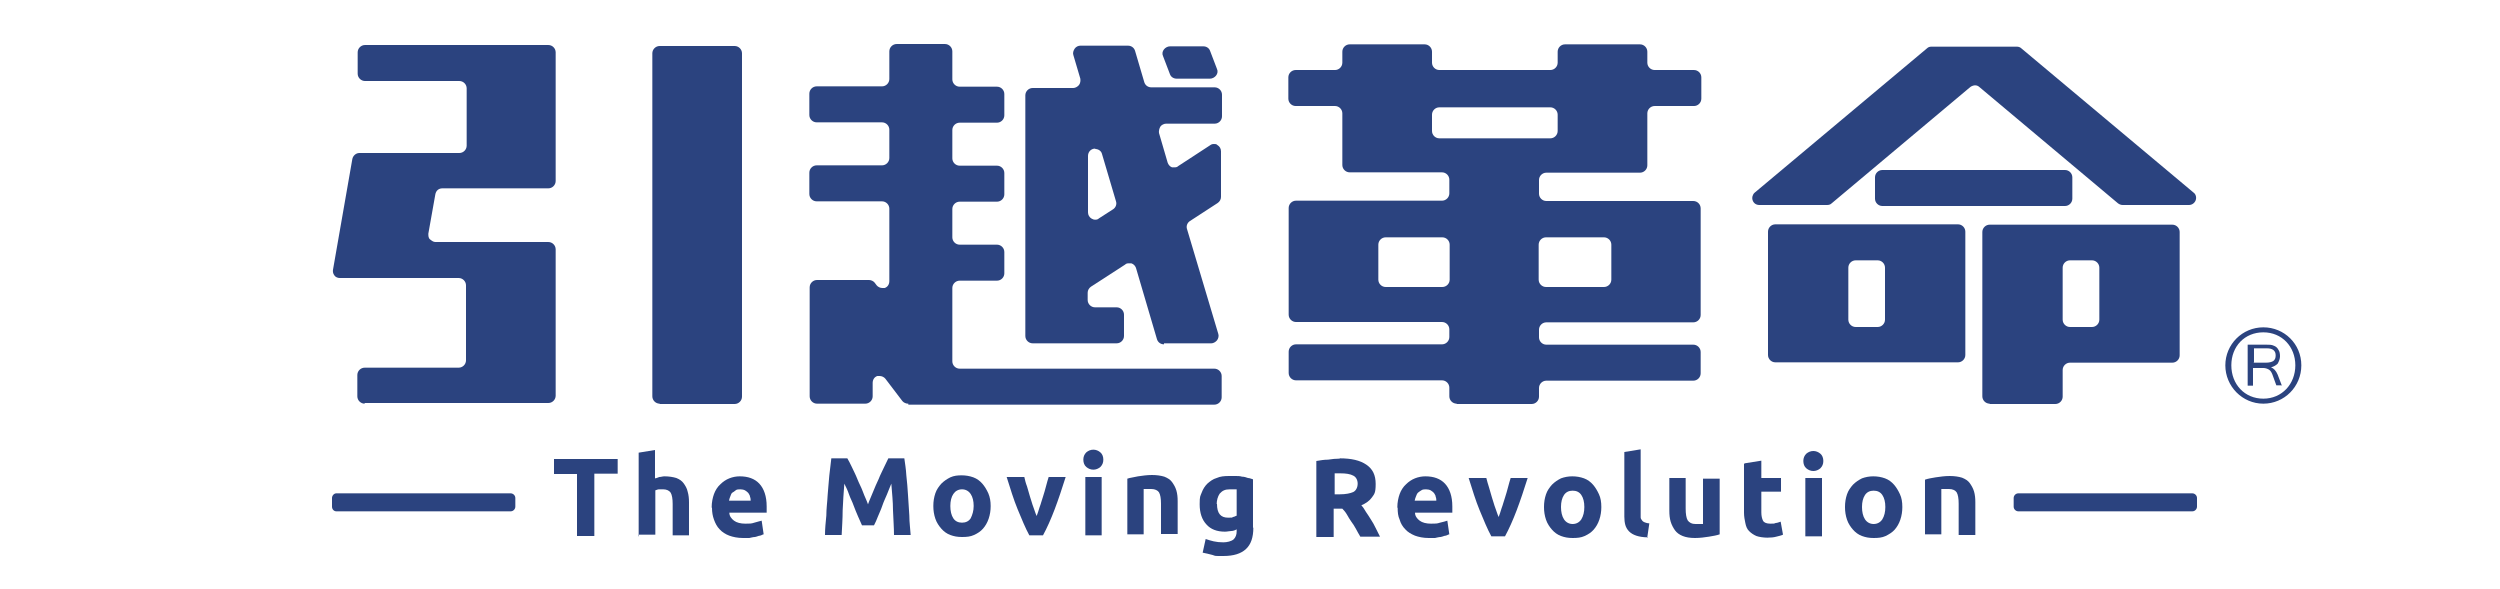 <?xml version="1.0" encoding="UTF-8"?>
<svg id="_レイヤー_1" xmlns="http://www.w3.org/2000/svg" version="1.1" viewBox="0 0 750 176.8">
  <!-- Generator: Adobe Illustrator 29.5.0, SVG Export Plug-In . SVG Version: 2.1.0 Build 137)  -->
  <defs>
    <style>
      .st0 {
        fill: #2b437f;
      }
    </style>
  </defs>
  <g>
    <path class="st0" d="M679,99.7c5.6,0,9.6,4.3,9.6,9.9s-4,10-9.6,10-9.6-4.3-9.6-10,4-9.9,9.6-9.9ZM679,98.2c-6.3,0-11.4,5.1-11.4,11.4s5.1,11.5,11.4,11.5,11.4-5.1,11.4-11.5-5.1-11.4-11.4-11.4Z"/>
    <path class="st0" d="M684.7,115.6h-1.8l-1.2-3.3c-.2-.5-.5-1.1-1-1.4s-1.1-.5-1.7-.5h-3.1v5.3h-1.6v-12.3h5.5c1,0,1.7,0,2.3.3.6.2,1.1.6,1.4,1.2.4.5.5,1.3.5,2s-.3,1.5-.7,2.2c-.5.5-1.2.9-2,1.1h0c.8.3,1.5,1,2,2.2l1.3,3.4h0v-.2ZM676.1,108.8h3.7c1,0,1.7-.2,2.2-.5.5-.4.7-.9.7-1.7,0-1.4-.9-2.1-2.6-2.1h-3.9v4.2h-.1Z"/>
  </g>
  <path class="st0" d="M154.6,152c0,.7-.6,1.4-1.4,1.4h-52.3c-.7,0-1.3-.6-1.3-1.4v-2.6c0-.7.6-1.4,1.3-1.4h52.3c.7,0,1.4.6,1.4,1.4v2.6Z"/>
  <path class="st0" d="M659.1,152c0,.7-.6,1.4-1.4,1.4h-52.2c-.7,0-1.4-.6-1.4-1.4v-2.6c0-.7.6-1.4,1.4-1.4h52.2c.7,0,1.4.6,1.4,1.4v2.6Z"/>
  <g>
    <g>
      <path class="st0" d="M185.3,137.7v4.4h-7v18.7h-5.2v-18.6h-6.9v-4.5h19.2-.1Z"/>
      <path class="st0" d="M191.6,160.9v-25.1l4.9-.8v8.5c.4,0,.7-.2,1.3-.4.5,0,1-.2,1.5-.2,1.4,0,2.6.2,3.6.5,1,.4,1.7.9,2.2,1.6s1,1.5,1.2,2.5c.3,1,.4,2.1.4,3.2v9.9h-4.9v-9.4c0-1.6-.2-2.7-.6-3.4-.4-.6-1.2-1-2.2-1h-1.3c-.4,0-.7.2-1.1.3v13.3h-4.9v.3h0v.2Z"/>
      <path class="st0" d="M213.5,152.2c0-1.5.3-2.9.7-4s1.1-2.2,1.9-2.9c.8-.8,1.7-1.4,2.7-1.8,1-.4,2.1-.6,3.1-.6,2.5,0,4.5.7,5.9,2.2s2.2,3.8,2.2,6.8v1.9h-11.2c0,1,.6,1.8,1.4,2.4s2,.9,3.4.9,1.8,0,2.7-.3,1.6-.4,2.2-.6l.6,4.1c-.3,0-.6.3-1.1.4-.4,0-.9.3-1.5.4-.5,0-1.2.2-1.7.3h-1.9c-1.6,0-3-.3-4.1-.7s-2.2-1.1-2.9-1.9c-.8-.8-1.3-1.8-1.7-2.9-.4-1.1-.6-2.2-.6-3.6h-.1ZM225.2,150.3c0-.4,0-.8-.2-1.3,0-.4-.3-.7-.5-1.1-.3-.3-.5-.5-1-.8-.4-.2-.9-.3-1.4-.3s-1.1,0-1.4.3-.7.5-1,.7-.4.6-.6,1.1-.3.8-.4,1.3h6.6-.1Z"/>
    </g>
    <g>
      <path class="st0" d="M254.2,137.5c.4.7.9,1.6,1.4,2.7.5,1.1,1.1,2.2,1.6,3.5s1.2,2.5,1.7,3.9,1.1,2.5,1.5,3.7c.4-1.2,1-2.4,1.5-3.7s1.1-2.6,1.7-3.9c.5-1.3,1.1-2.4,1.6-3.5s1-2,1.3-2.7h4.8c.2,1.5.5,3.2.6,5.1.2,1.9.4,3.9.5,5.9s.3,4.1.4,6.2c0,2.1.3,4,.4,5.8h-5c0-2.2-.2-4.7-.3-7.4,0-2.6-.3-5.3-.5-8-.4.9-.8,2-1.3,3.2s-1,2.2-1.4,3.4-.9,2.2-1.3,3.2c-.4,1.1-.8,1.9-1.2,2.7h-3.6c-.3-.7-.7-1.6-1.2-2.7s-.9-2.2-1.3-3.2c-.4-1.2-1-2.2-1.4-3.4s-.9-2.2-1.4-3.2c-.2,2.7-.4,5.4-.5,8,0,2.6-.2,5.1-.3,7.4h-5c0-1.8.2-3.8.4-5.8,0-2.1.3-4.1.4-6.2.2-2.1.3-4,.5-5.9s.4-3.6.6-5.1h4.9-.1Z"/>
      <path class="st0" d="M297.2,151.8c0,1.4-.2,2.6-.6,3.8s-1,2.2-1.7,3-1.6,1.4-2.7,1.9-2.2.6-3.6.6-2.4-.2-3.5-.6-2-1.1-2.7-1.9c-.7-.8-1.4-1.8-1.8-3s-.6-2.4-.6-3.8.2-2.6.6-3.8,1.1-2.1,1.8-2.9c.8-.8,1.7-1.4,2.7-1.9,1.1-.5,2.2-.6,3.4-.6s2.4.2,3.5.6,2,1.1,2.7,1.9c.7.8,1.3,1.8,1.8,2.9.5,1.2.7,2.4.7,3.8h0ZM292.1,151.8c0-1.5-.3-2.7-.9-3.6s-1.5-1.4-2.6-1.4-2,.5-2.6,1.4-.9,2.1-.9,3.6.3,2.8.9,3.7,1.5,1.3,2.6,1.3,2-.4,2.6-1.3c.5-1,.9-2.2.9-3.7Z"/>
      <path class="st0" d="M308.8,160.6c-1.2-2.2-2.3-4.9-3.5-7.8s-2.2-6.2-3.3-9.7h5.3c.2.9.4,1.8.8,2.8.3,1,.6,2.1.9,3.1.4,1.1.6,2.1,1,3.1s.6,1.9,1,2.7c.3-.8.6-1.7.9-2.7.4-1,.6-2,1-3.1s.6-2.1.9-3.1.5-2,.8-2.8h5.1c-1.1,3.5-2.2,6.8-3.3,9.7s-2.3,5.6-3.5,7.8h-4.1,0Z"/>
      <path class="st0" d="M331,137.9c0,.9-.3,1.6-.9,2.2-.6.5-1.3.8-2.1.8s-1.5-.3-2.1-.8-.9-1.3-.9-2.2.3-1.6.9-2.2c.6-.5,1.3-.8,2.1-.8s1.5.3,2.1.8.9,1.3.9,2.2ZM330.5,160.6h-4.9v-17.5h4.9v17.5Z"/>
      <path class="st0" d="M338.2,143.6c.8-.3,2-.4,3.2-.7,1.4-.2,2.7-.4,4.2-.4s2.7.2,3.7.5c1,.4,1.8.9,2.3,1.6s1,1.5,1.3,2.5.4,2.1.4,3.2v9.9h-5v-9.1c0-1.6-.2-2.7-.6-3.4-.4-.6-1.2-1-2.3-1h-2.3v13.6h-4.9v-17h0v.3Z"/>
      <path class="st0" d="M376,158.3c0,2.9-.7,5-2.2,6.4s-3.7,2.1-6.8,2.1-2.2,0-3.2-.3-2.1-.5-3-.7l.9-4.1c.8.3,1.6.5,2.4.7.9.2,1.8.3,2.9.3s2.4-.3,3.1-.9c.6-.6.9-1.4.9-2.4v-.6c-.5.3-1.1.5-1.6.5s-1.2.2-1.9.2c-2.4,0-4.3-.7-5.6-2.2-1.3-1.4-2-3.4-2-6s.2-2.4.6-3.5,1-2,1.7-2.7c.8-.7,1.7-1.4,2.8-1.7,1.1-.5,2.3-.6,3.8-.6h1.9c.6,0,1.3,0,1.9.2.6,0,1.3.2,1.8.4.5,0,1.1.3,1.5.4v14.7h0v-.2ZM365.1,151.2c0,2.8,1.1,4.1,3.3,4.1s1,0,1.4-.2c.5,0,.8-.3,1.2-.4v-7.9h-2.1c-1.4,0-2.2.4-3,1.3-.6.9-.9,2-.9,3.3h0v-.2Z"/>
    </g>
    <g>
      <path class="st0" d="M401.9,137.5c3.5,0,6.1.6,8,1.9,1.9,1.3,2.8,3.1,2.8,5.8s-.4,3-1.1,4-1.8,1.8-3.2,2.4c.5.5,1,1.3,1.4,2,.5.7,1,1.5,1.5,2.3s1,1.6,1.4,2.5.9,1.7,1.3,2.6h-5.9c-.4-.7-.9-1.5-1.3-2.3s-.9-1.5-1.4-2.2-.9-1.4-1.3-2.1-.9-1.3-1.4-1.8h-2.6v8.5h-5.2v-22.8c1.2-.2,2.3-.4,3.5-.4,1.3-.2,2.3-.3,3.3-.3h.2ZM402.2,142h-1.8v6.3h1.4c2,0,3.3-.3,4.2-.7.8-.4,1.3-1.4,1.3-2.5s-.5-2-1.3-2.4c-.9-.5-2.2-.7-3.9-.7h0Z"/>
      <path class="st0" d="M419.2,152.2c0-1.5.3-2.9.7-4s1.1-2.2,1.9-2.9c.8-.8,1.7-1.4,2.7-1.8,1-.4,2.1-.6,3.1-.6,2.5,0,4.5.7,5.9,2.2s2.2,3.8,2.2,6.8v1.9h-11.2c0,1,.6,1.8,1.4,2.4s2,.9,3.4.9,1.8,0,2.7-.3c.9-.2,1.6-.4,2.2-.6l.6,4.1c-.3,0-.6.3-1.1.4-.4,0-.9.3-1.5.4-.5,0-1.2.2-1.7.3h-1.9c-1.6,0-3-.3-4.1-.7-1.2-.5-2.2-1.1-2.9-1.9-.8-.8-1.4-1.8-1.7-2.9-.5-1.1-.6-2.2-.6-3.6h-.1ZM430.9,150.3c0-.4,0-.8-.2-1.3,0-.4-.3-.7-.5-1.1-.3-.3-.5-.5-1-.8-.4-.2-.9-.3-1.4-.3s-1,0-1.4.3c-.4.2-.7.5-1,.7-.3.3-.4.6-.6,1.1s-.3.8-.4,1.3h6.6-.1Z"/>
      <path class="st0" d="M447.4,160.9c-1.2-2.2-2.3-4.9-3.5-7.8s-2.2-6.2-3.3-9.7h5.3c.2.9.5,1.8.8,2.8s.6,2.1.9,3.1c.4,1.1.6,2.1,1,3.1s.6,1.9,1,2.7c.3-.8.6-1.7.9-2.7.4-1,.6-2,1-3.1s.6-2.1.9-3.1c.3-1,.5-2,.8-2.8h5.1c-1.1,3.5-2.2,6.8-3.3,9.7s-2.3,5.6-3.5,7.8h-4.1Z"/>
      <path class="st0" d="M480.4,152.1c0,1.4-.2,2.6-.6,3.8-.4,1.2-1,2.2-1.7,3s-1.6,1.4-2.7,1.9-2.2.6-3.6.6-2.4-.2-3.5-.6-2-1.1-2.7-1.9c-.7-.8-1.4-1.8-1.8-3s-.6-2.4-.6-3.8.2-2.6.6-3.8,1.1-2.1,1.8-2.9c.8-.8,1.7-1.4,2.7-1.9,1.1-.4,2.2-.6,3.4-.6s2.4.2,3.5.6,2,1.1,2.7,1.9c.7.8,1.3,1.8,1.8,2.9s.7,2.3.7,3.8h0ZM475.3,152.1c0-1.5-.3-2.7-.9-3.6s-1.5-1.3-2.6-1.3-2,.4-2.6,1.3-.9,2.1-.9,3.6.3,2.8.9,3.7,1.5,1.4,2.6,1.4,2-.5,2.6-1.4c.6-1,.9-2.2.9-3.7Z"/>
      <path class="st0" d="M494.4,161.2c-1.4,0-2.6-.2-3.5-.5s-1.6-.7-2.2-1.3c-.5-.5-.9-1.2-1.1-1.9s-.3-1.6-.3-2.5v-19.4l4.9-.8v20.4c0,.4.2.6.4.9s.5.5.8.6.8.3,1.4.3l-.6,4.1h.2Z"/>
      <path class="st0" d="M515.9,160.3c-.8.3-2,.5-3.2.7-1.3.2-2.7.4-4.2.4s-2.7-.2-3.7-.6c-1-.4-1.8-1-2.3-1.7s-1-1.6-1.3-2.6-.4-2.1-.4-3.3v-9.8h4.9v9.2c0,1.6.2,2.8.6,3.5.5.7,1.2,1.1,2.3,1.1h2.3v-13.6h5v17h0v-.3Z"/>
      <path class="st0" d="M523.4,139l5-.8v5.2h5.9v4.1h-5.9v6.2c0,1.1.2,1.9.5,2.5s1.1.9,2.2.9,1.1,0,1.6-.2c.5,0,1.1-.3,1.5-.4l.7,3.9c-.6.3-1.3.4-2,.6s-1.6.3-2.7.3-2.5-.2-3.3-.5c-.9-.4-1.6-.9-2.2-1.5s-.9-1.4-1.1-2.4c-.2-.9-.4-2-.4-3.1v-14.7h.2Z"/>
      <path class="st0" d="M547,138.3c0,.9-.3,1.6-.9,2.2-.6.5-1.3.8-2.1.8s-1.5-.3-2.1-.8-.9-1.3-.9-2.2.3-1.6.9-2.2c.6-.5,1.3-.8,2.1-.8s1.5.3,2.1.8.9,1.3.9,2.2ZM546.6,160.9h-5v-17.5h5v17.5Z"/>
      <path class="st0" d="M570.7,152.1c0,1.4-.2,2.6-.6,3.8-.4,1.2-1,2.2-1.7,3s-1.7,1.4-2.7,1.9c-1.1.5-2.2.6-3.6.6s-2.4-.2-3.5-.6-2-1.1-2.7-1.9c-.7-.8-1.4-1.8-1.8-3s-.6-2.4-.6-3.8.2-2.6.6-3.8,1.1-2.1,1.8-2.9c.8-.8,1.7-1.4,2.7-1.9,1.1-.4,2.2-.6,3.4-.6s2.4.2,3.5.6,2,1.1,2.7,1.9c.7.8,1.3,1.8,1.8,2.9s.7,2.3.7,3.8h0ZM565.6,152.1c0-1.5-.3-2.7-.9-3.6s-1.5-1.3-2.6-1.3-2,.4-2.6,1.3-.9,2.1-.9,3.6.3,2.8.9,3.7,1.5,1.4,2.6,1.4,2-.5,2.6-1.4c.6-1,.9-2.2.9-3.7Z"/>
      <path class="st0" d="M577.5,143.9c.8-.3,2-.5,3.2-.7,1.4-.2,2.7-.4,4.2-.4s2.7.2,3.7.5c1,.4,1.8.9,2.3,1.6s1,1.5,1.3,2.5.4,2.1.4,3.2v9.9h-5v-9.4c0-1.6-.2-2.7-.6-3.4-.4-.6-1.2-1-2.3-1h-2.3v13.6h-4.9v-16.7h0v.3Z"/>
    </g>
  </g>
  <g>
    <path class="st0" d="M437,121.1c-1.2,0-2.2-1-2.2-2.2v-2.6c0-1.2-1-2.2-2.2-2.2h-43.8c-1.2,0-2.2-1-2.2-2.2v-6.4c0-1.2,1-2.2,2.2-2.2h43.8c1.2,0,2.2-1,2.2-2.2v-2.3c0-1.2-1-2.2-2.2-2.2h-43.8c-1.2,0-2.2-1-2.2-2.2v-32c0-1.2,1-2.2,2.2-2.2h43.8c1.2,0,2.2-1,2.2-2.2v-4.1c0-1.2-1-2.2-2.2-2.2h-27.7c-1.2,0-2.2-1-2.2-2.2v-15.5c0-1.2-1-2.2-2.2-2.2h-11.8c-1.2,0-2.2-1-2.2-2.2v-6.4c0-1.2,1-2.2,2.2-2.2h11.8c1.2,0,2.2-1,2.2-2.2v-3.3c0-1.2,1-2.2,2.2-2.2h22.5c1.2,0,2.2,1,2.2,2.2v3.3c0,1.2,1,2.2,2.2,2.2h33.3c1.2,0,2.2-1,2.2-2.2v-3.3c0-1.2,1-2.2,2.2-2.2h22.5c1.2,0,2.2,1,2.2,2.2v3.3c0,1.2,1,2.2,2.2,2.2h11.8c1.2,0,2.2,1,2.2,2.2v6.4c0,1.2-1,2.2-2.2,2.2h-11.8c-1.2,0-2.2,1-2.2,2.2v15.6c0,1.2-1,2.2-2.2,2.2h-28.1c-1.2,0-2.2,1-2.2,2.2v4.1c0,1.2,1,2.2,2.2,2.2h44.1c1.2,0,2.2,1,2.2,2.2v32c0,1.2-1,2.2-2.2,2.2h-44.1c-1.2,0-2.2,1-2.2,2.2v2.3c0,1.2,1,2.2,2.2,2.2h44.1c1.2,0,2.2,1,2.2,2.2v6.4c0,1.2-1,2.2-2.2,2.2h-44.1c-1.2,0-2.2,1-2.2,2.2v2.6c0,1.2-1,2.2-2.2,2.2h-22.5ZM463.8,71.2c-1.2,0-2.2,1-2.2,2.2v10.5c0,1.2,1,2.2,2.2,2.2h17.4c1.2,0,2.2-1,2.2-2.2v-10.5c0-1.2-1-2.2-2.2-2.2h-17.4ZM415.7,71.2c-1.2,0-2.2,1-2.2,2.2v10.5c0,1.2,1,2.2,2.2,2.2h17c1.2,0,2.2-1,2.2-2.2v-10.5c0-1.2-1-2.2-2.2-2.2h-17ZM431.8,32.2c-1.2,0-2.2,1-2.2,2.2v4.9c0,1.2,1,2.2,2.2,2.2h33.3c1.2,0,2.2-1,2.2-2.2v-4.9c0-1.2-1-2.2-2.2-2.2h-33.3Z"/>
    <g>
      <path class="st0" d="M197.9,121.1c-1.2,0-2.2-1-2.2-2.2V16c0-1.2,1-2.2,2.2-2.2h22.5c1.2,0,2.2,1,2.2,2.2v103c0,1.2-1,2.2-2.2,2.2h-22.5Z"/>
      <path class="st0" d="M109.4,121.1c-1.2,0-2.2-1-2.2-2.2v-6.4c0-1.2,1-2.2,2.2-2.2h28.2c1.2,0,2.2-1,2.2-2.2v-22.5c0-1.2-1-2.2-2.2-2.2h-35.7c-.6,0-1.3-.3-1.6-.8-.4-.5-.5-1.2-.4-1.7l5.8-33.2c.2-1,1.1-1.8,2.1-1.8h30c1.2,0,2.2-1,2.2-2.2v-17.2c0-1.2-1-2.2-2.2-2.2h-28.3c-1.2,0-2.2-1-2.2-2.2v-6.4c0-1.2,1-2.2,2.2-2.2h55c1.2,0,2.2,1,2.2,2.2v38.6c0,1.2-1,2.2-2.2,2.2h-31.8c-1.1,0-1.9.7-2.1,1.8l-2.1,11.8c0,.6,0,1.3.5,1.7s1,.8,1.6.8h33.9c1.2,0,2.2,1,2.2,2.2v43.9c0,1.2-1,2.2-2.2,2.2h-55.1v.2Z"/>
    </g>
    <g>
      <path class="st0" d="M349.2,103.3c-1,0-1.8-.6-2.1-1.5l-6.3-21.4c-.2-.6-.7-1.2-1.4-1.4h-.7c-.4,0-.8,0-1.2.4l-10.2,6.6c-.6.4-1,1.1-1,1.8v2.2c0,1.2,1,2.2,2.2,2.2h6.5c1.2,0,2.2,1,2.2,2.2v6.4c0,1.2-1,2.2-2.2,2.2h-25.2c-1.2,0-2.2-1-2.2-2.2V28.6c0-1.2,1-2.2,2.2-2.2h12.2c.6,0,1.3-.4,1.7-.9s.5-1.3.4-1.9l-2.1-7.1c-.2-.6,0-1.3.4-1.9s1.1-.9,1.7-.9h14.3c1,0,1.8.6,2.1,1.5l2.8,9.5c.3.9,1.1,1.5,2.1,1.5h19c1.2,0,2.2,1,2.2,2.2v6.5c0,1.2-1,2.2-2.2,2.2h-14.6c-.6,0-1.4.4-1.7.9s-.5,1.3-.4,1.9l2.6,8.9c.2.6.7,1.2,1.3,1.4h.7c.4,0,.8,0,1.2-.4l9.5-6.2c.4-.3.7-.4,1.2-.4s.7,0,1,.3c.7.4,1.1,1.1,1.1,1.9v13.7c0,.7-.4,1.4-1,1.8l-8.3,5.4c-.8.5-1.2,1.5-.9,2.4l9.4,31.5c.2.6,0,1.4-.4,1.9s-1.1.9-1.7.9h-14.2v.2h0ZM328.6,44.6h-.4c-1.1.2-1.8,1.1-1.8,2.2v16.9c0,.8.4,1.5,1.1,1.9.4.2.6.3,1,.3s.8,0,1.2-.4l4.2-2.7c.8-.5,1.2-1.5.9-2.4l-4.2-14.2c-.2-.9-1.1-1.5-2-1.5h0Z"/>
      <path class="st0" d="M272.4,121.1c-.6,0-1.3-.3-1.7-.8l-5.1-6.7c-.4-.5-1.1-.8-1.7-.8h-.7c-.9.3-1.4,1.1-1.4,2.1v4c0,1.2-1,2.2-2.2,2.2h-14.5c-1.2,0-2.2-1-2.2-2.2v-32.7c0-1.2,1-2.2,2.2-2.2h15.6c.6,0,1.3.3,1.7.8l.6.8c.4.5,1.1.8,1.7.8h.7c.9-.3,1.4-1.1,1.4-2.1v-21.7c0-1.2-1-2.2-2.2-2.2h-19.6c-1.2,0-2.2-1-2.2-2.2v-6.4c0-1.2,1-2.2,2.2-2.2h19.6c1.2,0,2.2-1,2.2-2.2v-8.5c0-1.2-1-2.2-2.2-2.2h-19.6c-1.2,0-2.2-1-2.2-2.2v-6.4c0-1.2,1-2.2,2.2-2.2h19.6c1.2,0,2.2-1,2.2-2.2v-8.3c0-1.2,1-2.2,2.2-2.2h14.5c1.2,0,2.2,1,2.2,2.2v8.4c0,1.2,1,2.2,2.2,2.2h11.2c1.2,0,2.2,1,2.2,2.2v6.4c0,1.2-1,2.2-2.2,2.2h-11.2c-1.2,0-2.2,1-2.2,2.2v8.5c0,1.2,1,2.2,2.2,2.2h11.2c1.2,0,2.2,1,2.2,2.2v6.4c0,1.2-1,2.2-2.2,2.2h-11.2c-1.2,0-2.2,1-2.2,2.2v8.5c0,1.2,1,2.2,2.2,2.2h11.2c1.2,0,2.2,1,2.2,2.2v6.4c0,1.2-1,2.2-2.2,2.2h-11.2c-1.2,0-2.2,1-2.2,2.2v22c0,1.2,1,2.2,2.2,2.2h76.4c1.2,0,2.2,1,2.2,2.2v6.4c0,1.2-1,2.2-2.2,2.2h-91.8v-.3Z"/>
      <path class="st0" d="M353,23.6c-.9,0-1.7-.5-2-1.3l-2.1-5.5c-.3-.6-.2-1.4.3-2,.4-.5,1.1-.9,1.8-.9h10c.9,0,1.7.5,2,1.3l2.1,5.5c.3.6.2,1.4-.3,2-.4.5-1.1.9-1.8.9h-10Z"/>
    </g>
    <g>
      <path class="st0" d="M636.8,61.5c-.5,0-1-.2-1.4-.5l-41.6-34.9c-.4-.4-.9-.5-1.3-.5s-1,.2-1.4.5l-41.6,34.9c-.4.4-.9.5-1.4.5h-20.3c-.9,0-1.7-.5-2-1.4-.3-.8,0-1.8.6-2.3l51.7-43.3c.4-.4.9-.5,1.3-.5h25.7c.5,0,1,.2,1.3.5l51.7,43.3c.7.5.9,1.5.6,2.3s-1.1,1.4-2,1.4h-20.2.3Z"/>
      <path class="st0" d="M532.6,108.7c-1.2,0-2.2-1-2.2-2.2v-37c0-1.2,1-2.2,2.2-2.2h54.8c1.2,0,2.2,1,2.2,2.2v37c0,1.2-1,2.2-2.2,2.2h-54.8ZM556.7,78.1c-1.2,0-2.2,1-2.2,2.2v15.6c0,1.2,1,2.2,2.2,2.2h6.6c1.2,0,2.2-1,2.2-2.2v-15.6c0-1.2-1-2.2-2.2-2.2h-6.6Z"/>
      <path class="st0" d="M564.7,61.8c-1.2,0-2.2-1-2.2-2.2v-6.4c0-1.2,1-2.2,2.2-2.2h54.8c1.2,0,2.2,1,2.2,2.2v6.4c0,1.2-1,2.2-2.2,2.2h-54.8Z"/>
      <path class="st0" d="M596.9,121.1c-1.2,0-2.2-1-2.2-2.2v-49.3c0-1.2,1-2.2,2.2-2.2h54.8c1.2,0,2.2,1,2.2,2.2v37c0,1.2-1,2.2-2.2,2.2h-30.7c-1.2,0-2.2,1-2.2,2.2v8c0,1.2-1,2.2-2.2,2.2h-19.8.1ZM621,78.1c-1.2,0-2.2,1-2.2,2.2v15.6c0,1.2,1,2.2,2.2,2.2h6.6c1.2,0,2.2-1,2.2-2.2v-15.6c0-1.2-1-2.2-2.2-2.2h-6.6Z"/>
    </g>
  </g>
</svg>